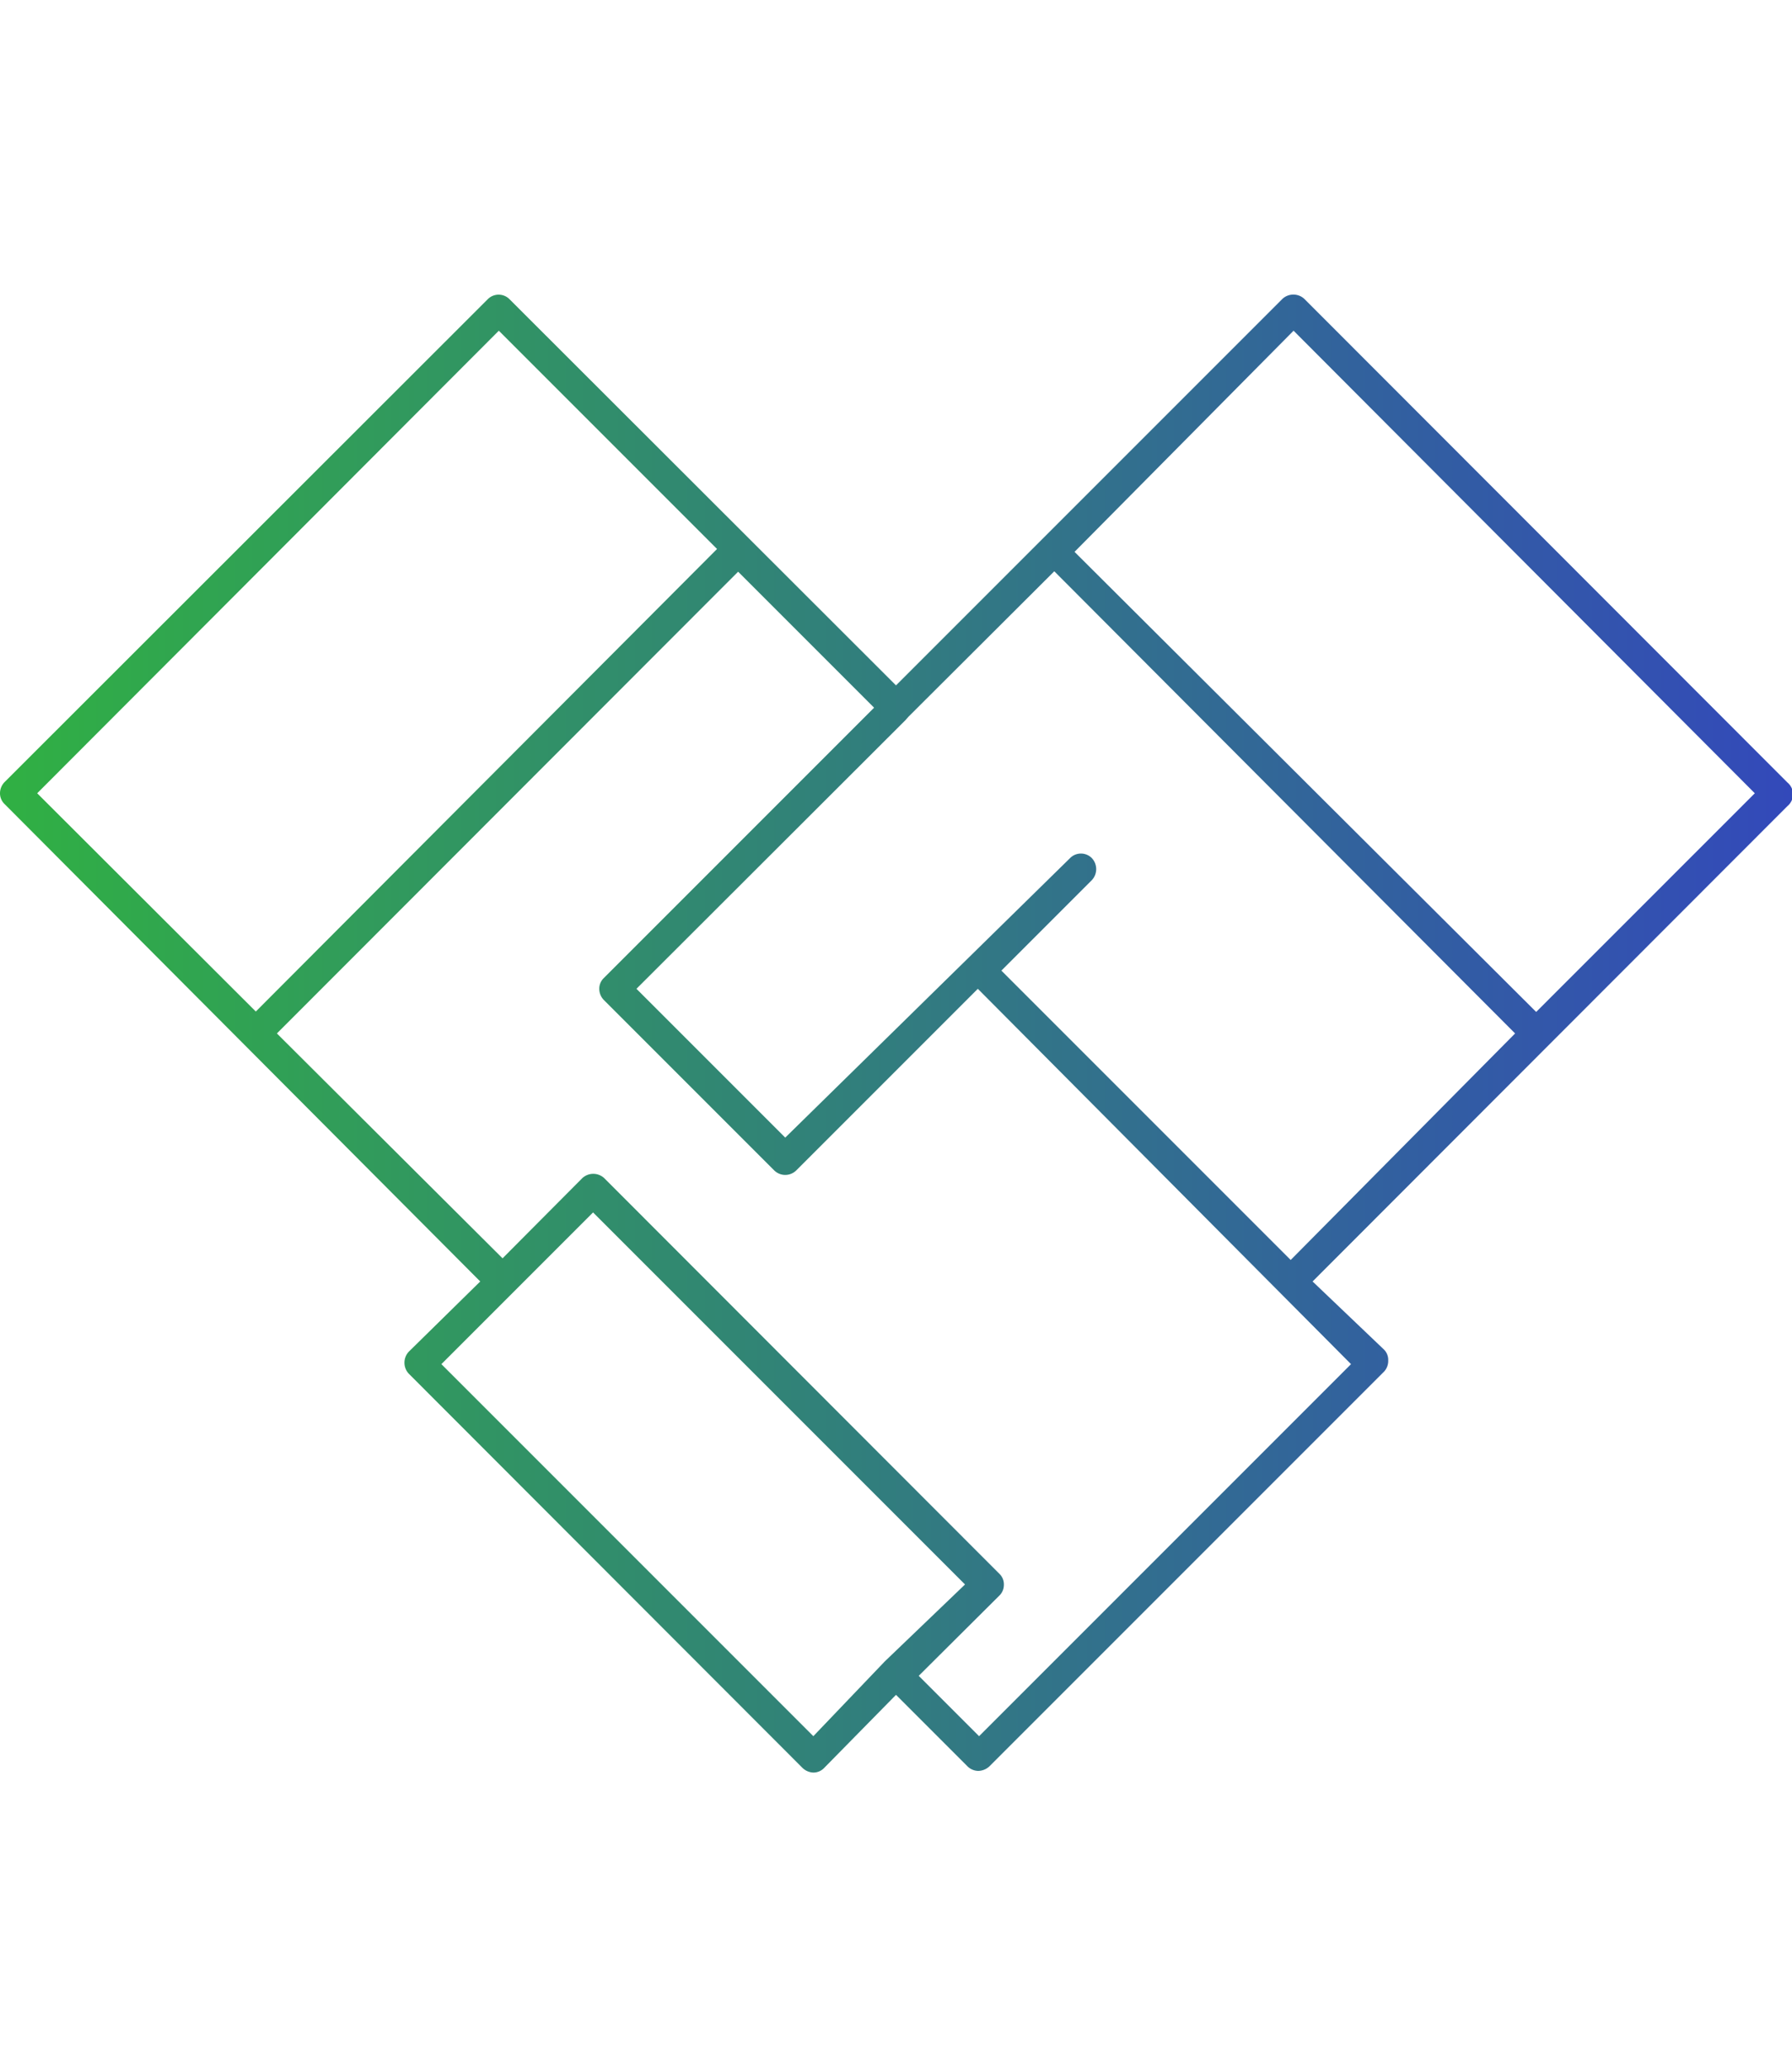 <svg id="Layer_1" data-name="Layer 1" xmlns="http://www.w3.org/2000/svg" xmlns:xlink="http://www.w3.org/1999/xlink" viewBox="0 0 43.36 50"><defs><style>.cls-1{fill:url(#New_Gradient_Swatch);}.cls-2{fill:url(#New_Gradient_Swatch-2);}</style><linearGradient id="New_Gradient_Swatch" x1="22.2" y1="39.54" x2="24.15" y2="39.54" gradientUnits="userSpaceOnUse"><stop offset="0" stop-color="#30b043"/><stop offset="1" stop-color="#3349ba"/></linearGradient><linearGradient id="New_Gradient_Swatch-2" x1="0" y1="25" x2="43.36" y2="25" xlink:href="#New_Gradient_Swatch"/></defs><title>icon-fraudwall-15</title><path class="cls-1" d="M22.2,40.5h0l1.94-2Z"/><path class="cls-2" d="M43.25,18.93,31.56,7.23a.39.39,0,0,0-.53,0l-9.35,9.35L12.33,7.24a.37.37,0,0,0-.53,0L.11,18.92a.39.39,0,0,0-.11.27.36.36,0,0,0,.11.26L11.62,31,9.89,32.7a.39.39,0,0,0,0,.53l9.52,9.53a.4.4,0,0,0,.27.12.36.36,0,0,0,.26-.11L21.68,41l1.73,1.73a.38.38,0,0,0,.26.11.41.41,0,0,0,.27-.11l9.55-9.55a.38.38,0,0,0,.1-.27.35.35,0,0,0-.1-.26L31.76,31l11.49-11.5A.37.37,0,0,0,43.25,18.93ZM.9,19.19,12.07,8l5.28,5.28L6.19,24.47Zm20.51,21L19.68,42l-9-9,3.67-3.67,9,9ZM32.69,33l-9,9-1.46-1.46h0l1.95-1.94a.36.36,0,0,0,.11-.26.35.35,0,0,0-.11-.27L14.62,28.5a.39.39,0,0,0-.53,0l-1.93,1.94h0L6.7,25,17.86,13.83l3.29,3.29-6.54,6.54a.36.36,0,0,0-.11.26.39.39,0,0,0,.11.27l4.12,4.12a.38.38,0,0,0,.54,0l4.39-4.39Zm-1.46-2.52-7-7,2.19-2.19a.39.39,0,0,0,0-.53.37.37,0,0,0-.53,0L19,27.52l-3.6-3.6,6.51-6.5.07-.08,3.53-3.52,0,0L36.66,25Zm5.94-6L26,13.35l0,0L31.3,8,42.46,19.19Z"/></svg>